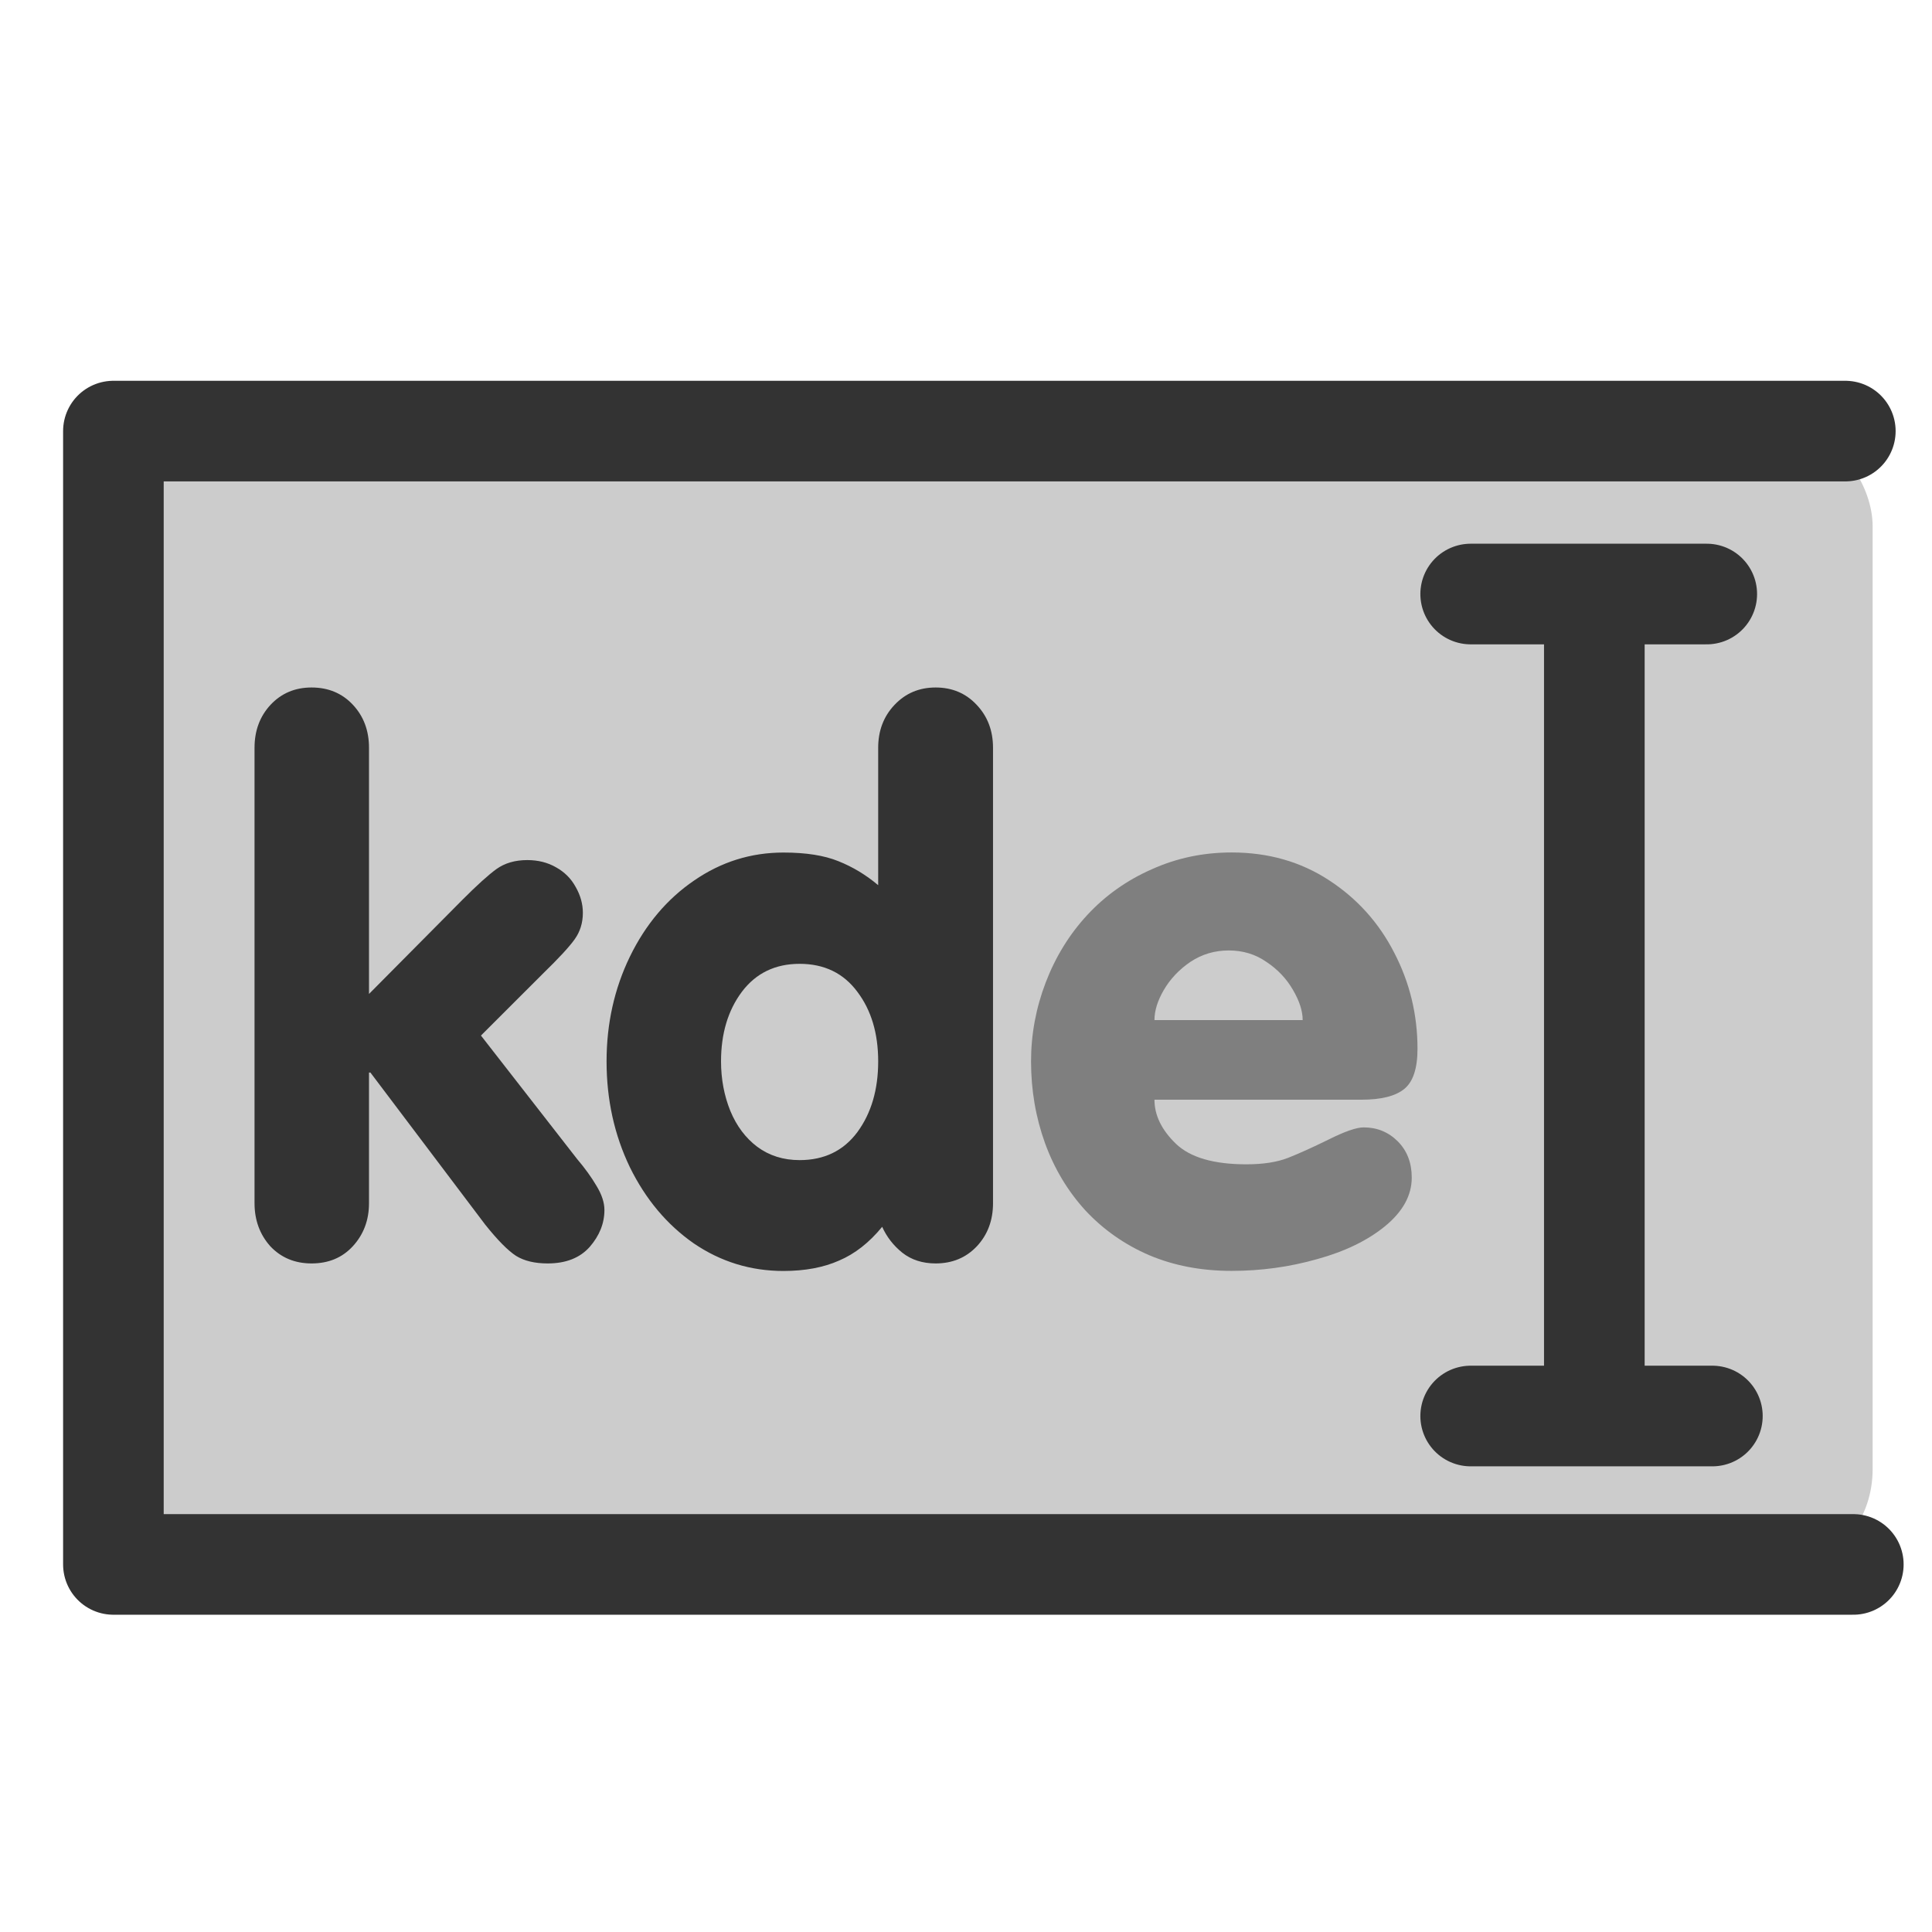 <?xml version="1.0" encoding="UTF-8" standalone="no"?>
<!DOCTYPE svg PUBLIC "-//W3C//DTD SVG 20010904//EN"
"http://www.w3.org/TR/2001/REC-SVG-20010904/DTD/svg10.dtd">
<!-- Created with Inkscape (http://www.inkscape.org/) -->
<svg
   version="1.0"
   x="0"
   y="0"
   width="60"
   height="60"
   id="svg1"
   sodipodi:version="0.32"
   inkscape:version="0.38.1"
   sodipodi:docname="completion.svg"
   sodipodi:docbase="/home/danny/flat/scalable/actions"
   xmlns="http://www.w3.org/2000/svg"
   xmlns:inkscape="http://www.inkscape.org/namespaces/inkscape"
   xmlns:sodipodi="http://sodipodi.sourceforge.net/DTD/sodipodi-0.dtd"
   xmlns:xml="http://www.w3.org/XML/1998/namespace"
   xmlns:xlink="http://www.w3.org/1999/xlink">
  <sodipodi:namedview
     id="base"
     pagecolor="#ffffff"
     bordercolor="#666666"
     borderopacity="1.0"
     inkscape:pageopacity="0.0"
     inkscape:pageshadow="2"
     inkscape:zoom="13.893067"
     inkscape:cx="33.497660"
     inkscape:cy="29.601974"
     inkscape:window-width="1016"
     inkscape:window-height="693"
     inkscape:window-x="0"
     inkscape:window-y="0"
     showguides="true"
     snaptoguides="true" />
  <defs
     id="defs3">
    <linearGradient
       id="linearGradient895">
      <stop
         style="stop-color:#000;stop-opacity:1;"
         offset="0"
         id="stop896" />
      <stop
         style="stop-color:#fff;stop-opacity:1;"
         offset="1"
         id="stop897" />
    </linearGradient>
    <linearGradient
       xlink:href="#linearGradient895"
       id="linearGradient898" />
    <linearGradient
       xlink:href="#linearGradient895"
       id="linearGradient899" />
    <linearGradient
       xlink:href="#linearGradient895"
       id="linearGradient900" />
    <linearGradient
       xlink:href="#linearGradient895"
       id="linearGradient901" />
    <linearGradient
       xlink:href="#linearGradient895"
       id="linearGradient902" />
  </defs>
  <rect
     style="fill:#cccccc;fill-opacity:1;fill-rule:evenodd;stroke:none;stroke-width:1pt;stroke-opacity:1;"
     id="rect986"
     width="75.327"
     height="37.663"
     rx="2.969"
     x="0"
     y="10.885"
     transform="matrix(0.729,0,0,0.923,3.243,3.557)" />
  <path
     transform="matrix(1.902,0,0,1.902,-19.058,12.592)"
     style="font-size:12;font-weight:900;fill:#333333;stroke-width:1pt;font-family:VAG Rounded Black SSi;"
     d="M 26.234,5.589 L 26.234,13.025 C 26.234,13.306 26.146,13.54 25.971,13.728 C 25.795,13.915 25.57,14.009 25.297,14.009 C 25.082,14.009 24.9,13.95 24.752,13.833 C 24.607,13.716 24.498,13.575 24.424,13.411 C 24.213,13.669 23.978,13.853 23.721,13.962 C 23.467,14.075 23.164,14.132 22.812,14.132 C 22.277,14.132 21.789,13.982 21.347,13.681 C 20.91,13.376 20.562,12.962 20.305,12.439 C 20.051,11.911 19.924,11.335 19.924,10.71 C 19.924,10.093 20.051,9.523 20.305,8.999 C 20.562,8.472 20.912,8.058 21.353,7.757 C 21.795,7.452 22.281,7.3 22.812,7.3 C 23.18,7.3 23.478,7.347 23.709,7.441 C 23.943,7.534 24.16,7.665 24.359,7.833 L 24.359,5.589 C 24.359,5.312 24.447,5.079 24.623,4.892 C 24.803,4.7 25.027,4.605 25.297,4.605 C 25.566,4.605 25.789,4.699 25.965,4.886 C 26.144,5.074 26.234,5.308 26.234,5.589 z M 23.076,9.117 C 22.678,9.117 22.363,9.269 22.133,9.574 C 21.906,9.878 21.793,10.257 21.793,10.71 C 21.793,10.999 21.844,11.269 21.945,11.519 C 22.047,11.765 22.193,11.96 22.385,12.105 C 22.58,12.249 22.81,12.322 23.076,12.322 C 23.478,12.322 23.793,12.169 24.019,11.865 C 24.246,11.556 24.359,11.171 24.359,10.71 C 24.359,10.253 24.246,9.874 24.019,9.574 C 23.793,9.269 23.478,9.117 23.076,9.117 z M 14.176,13.025 L 14.176,5.589 C 14.176,5.308 14.264,5.074 14.439,4.886 C 14.615,4.699 14.838,4.605 15.107,4.605 C 15.381,4.605 15.605,4.699 15.781,4.886 C 15.957,5.074 16.045,5.308 16.045,5.589 L 16.045,9.609 L 17.568,8.074 C 17.806,7.835 17.992,7.667 18.125,7.57 C 18.262,7.472 18.43,7.423 18.629,7.423 C 18.805,7.423 18.961,7.462 19.097,7.54 C 19.238,7.618 19.346,7.726 19.42,7.863 C 19.498,7.999 19.537,8.14 19.537,8.284 C 19.537,8.449 19.492,8.593 19.402,8.718 C 19.316,8.839 19.142,9.027 18.881,9.281 L 17.873,10.288 L 19.443,12.304 C 19.572,12.456 19.678,12.603 19.76,12.743 C 19.846,12.884 19.889,13.015 19.889,13.136 C 19.889,13.355 19.808,13.556 19.648,13.74 C 19.488,13.919 19.26,14.009 18.963,14.009 C 18.752,14.009 18.58,13.968 18.447,13.886 C 18.314,13.8 18.146,13.63 17.943,13.376 L 16.068,10.892 L 16.045,10.892 L 16.045,13.025 C 16.045,13.302 15.957,13.536 15.781,13.728 C 15.609,13.915 15.385,14.009 15.107,14.009 C 14.834,14.009 14.609,13.915 14.433,13.728 C 14.262,13.536 14.176,13.302 14.176,13.025 z "
     id="path842" />
  <path
     transform="scale(1.902,1.902)"
     style="font-size:12;font-weight:900;fill:#7f7f7f;stroke-width:1pt;font-family:VAG Rounded Black SSi;"
     d="M 22.231,17.956 L 18.85,17.956 C 18.85,18.21 18.967,18.451 19.202,18.677 C 19.436,18.9 19.819,19.011 20.35,19.011 C 20.624,19.011 20.85,18.976 21.03,18.906 C 21.21,18.835 21.43,18.736 21.692,18.607 C 21.958,18.474 22.149,18.408 22.266,18.408 C 22.485,18.408 22.67,18.484 22.823,18.636 C 22.975,18.789 23.051,18.986 23.051,19.228 C 23.051,19.517 22.907,19.781 22.618,20.019 C 22.333,20.253 21.963,20.433 21.51,20.558 C 21.057,20.687 20.59,20.751 20.11,20.751 C 19.614,20.751 19.165,20.665 18.762,20.494 C 18.364,20.322 18.018,20.08 17.725,19.767 C 17.436,19.451 17.215,19.083 17.063,18.665 C 16.911,18.244 16.835,17.798 16.835,17.33 C 16.835,16.888 16.915,16.458 17.075,16.04 C 17.235,15.623 17.461,15.255 17.754,14.939 C 18.047,14.623 18.397,14.374 18.803,14.195 C 19.21,14.011 19.645,13.919 20.11,13.919 C 20.708,13.919 21.237,14.07 21.698,14.371 C 22.159,14.671 22.514,15.066 22.764,15.554 C 23.018,16.042 23.145,16.566 23.145,17.124 C 23.145,17.445 23.073,17.664 22.928,17.781 C 22.784,17.898 22.551,17.956 22.231,17.956 z M 18.85,16.656 L 21.27,16.656 C 21.27,16.507 21.217,16.343 21.112,16.164 C 21.006,15.98 20.862,15.828 20.678,15.706 C 20.499,15.581 20.294,15.519 20.063,15.519 C 19.833,15.519 19.624,15.581 19.436,15.706 C 19.253,15.831 19.108,15.984 19.003,16.164 C 18.901,16.339 18.85,16.503 18.85,16.656 z "
     id="path843" />
  <path
     style="fill:none;fill-opacity:0.75;fill-rule:evenodd;stroke:#333333;stroke-width:3.222;stroke-linecap:round;stroke-linejoin:round;stroke-dasharray:none;"
     d="M -28.045,10.196 L -20.487,10.196 M -24.086,10.196 L -24.086,35.82 M -28.045,36.513 L -20.307,36.513"
     id="path862"
     sodipodi:nodetypes="cccccc"
     sodipodi:stroke-cmyk="(0.0000000 0.0000000 0.0000000 0.80000001)"
     transform="matrix(0.97,0,0,0.97,72.877,8.558)" />
  <path
     style="fill:none;fill-rule:evenodd;stroke:#333333;stroke-opacity:1;stroke-width:3.208;stroke-linejoin:round;stroke-linecap:round;fill-opacity:0.75;stroke-dasharray:none;"
     d="M 57.767,12.921 L 2.545,12.921 L 2.545,49.057 L 58.022,49.057"
     id="path987"
     sodipodi:nodetypes="cccc"
     sodipodi:stroke-cmyk="(0.0000000 0.0000000 0.0000000 0.80000001)"
     transform="matrix(0.974,0,0,0.974,1.043,0.803)" />

</svg>

